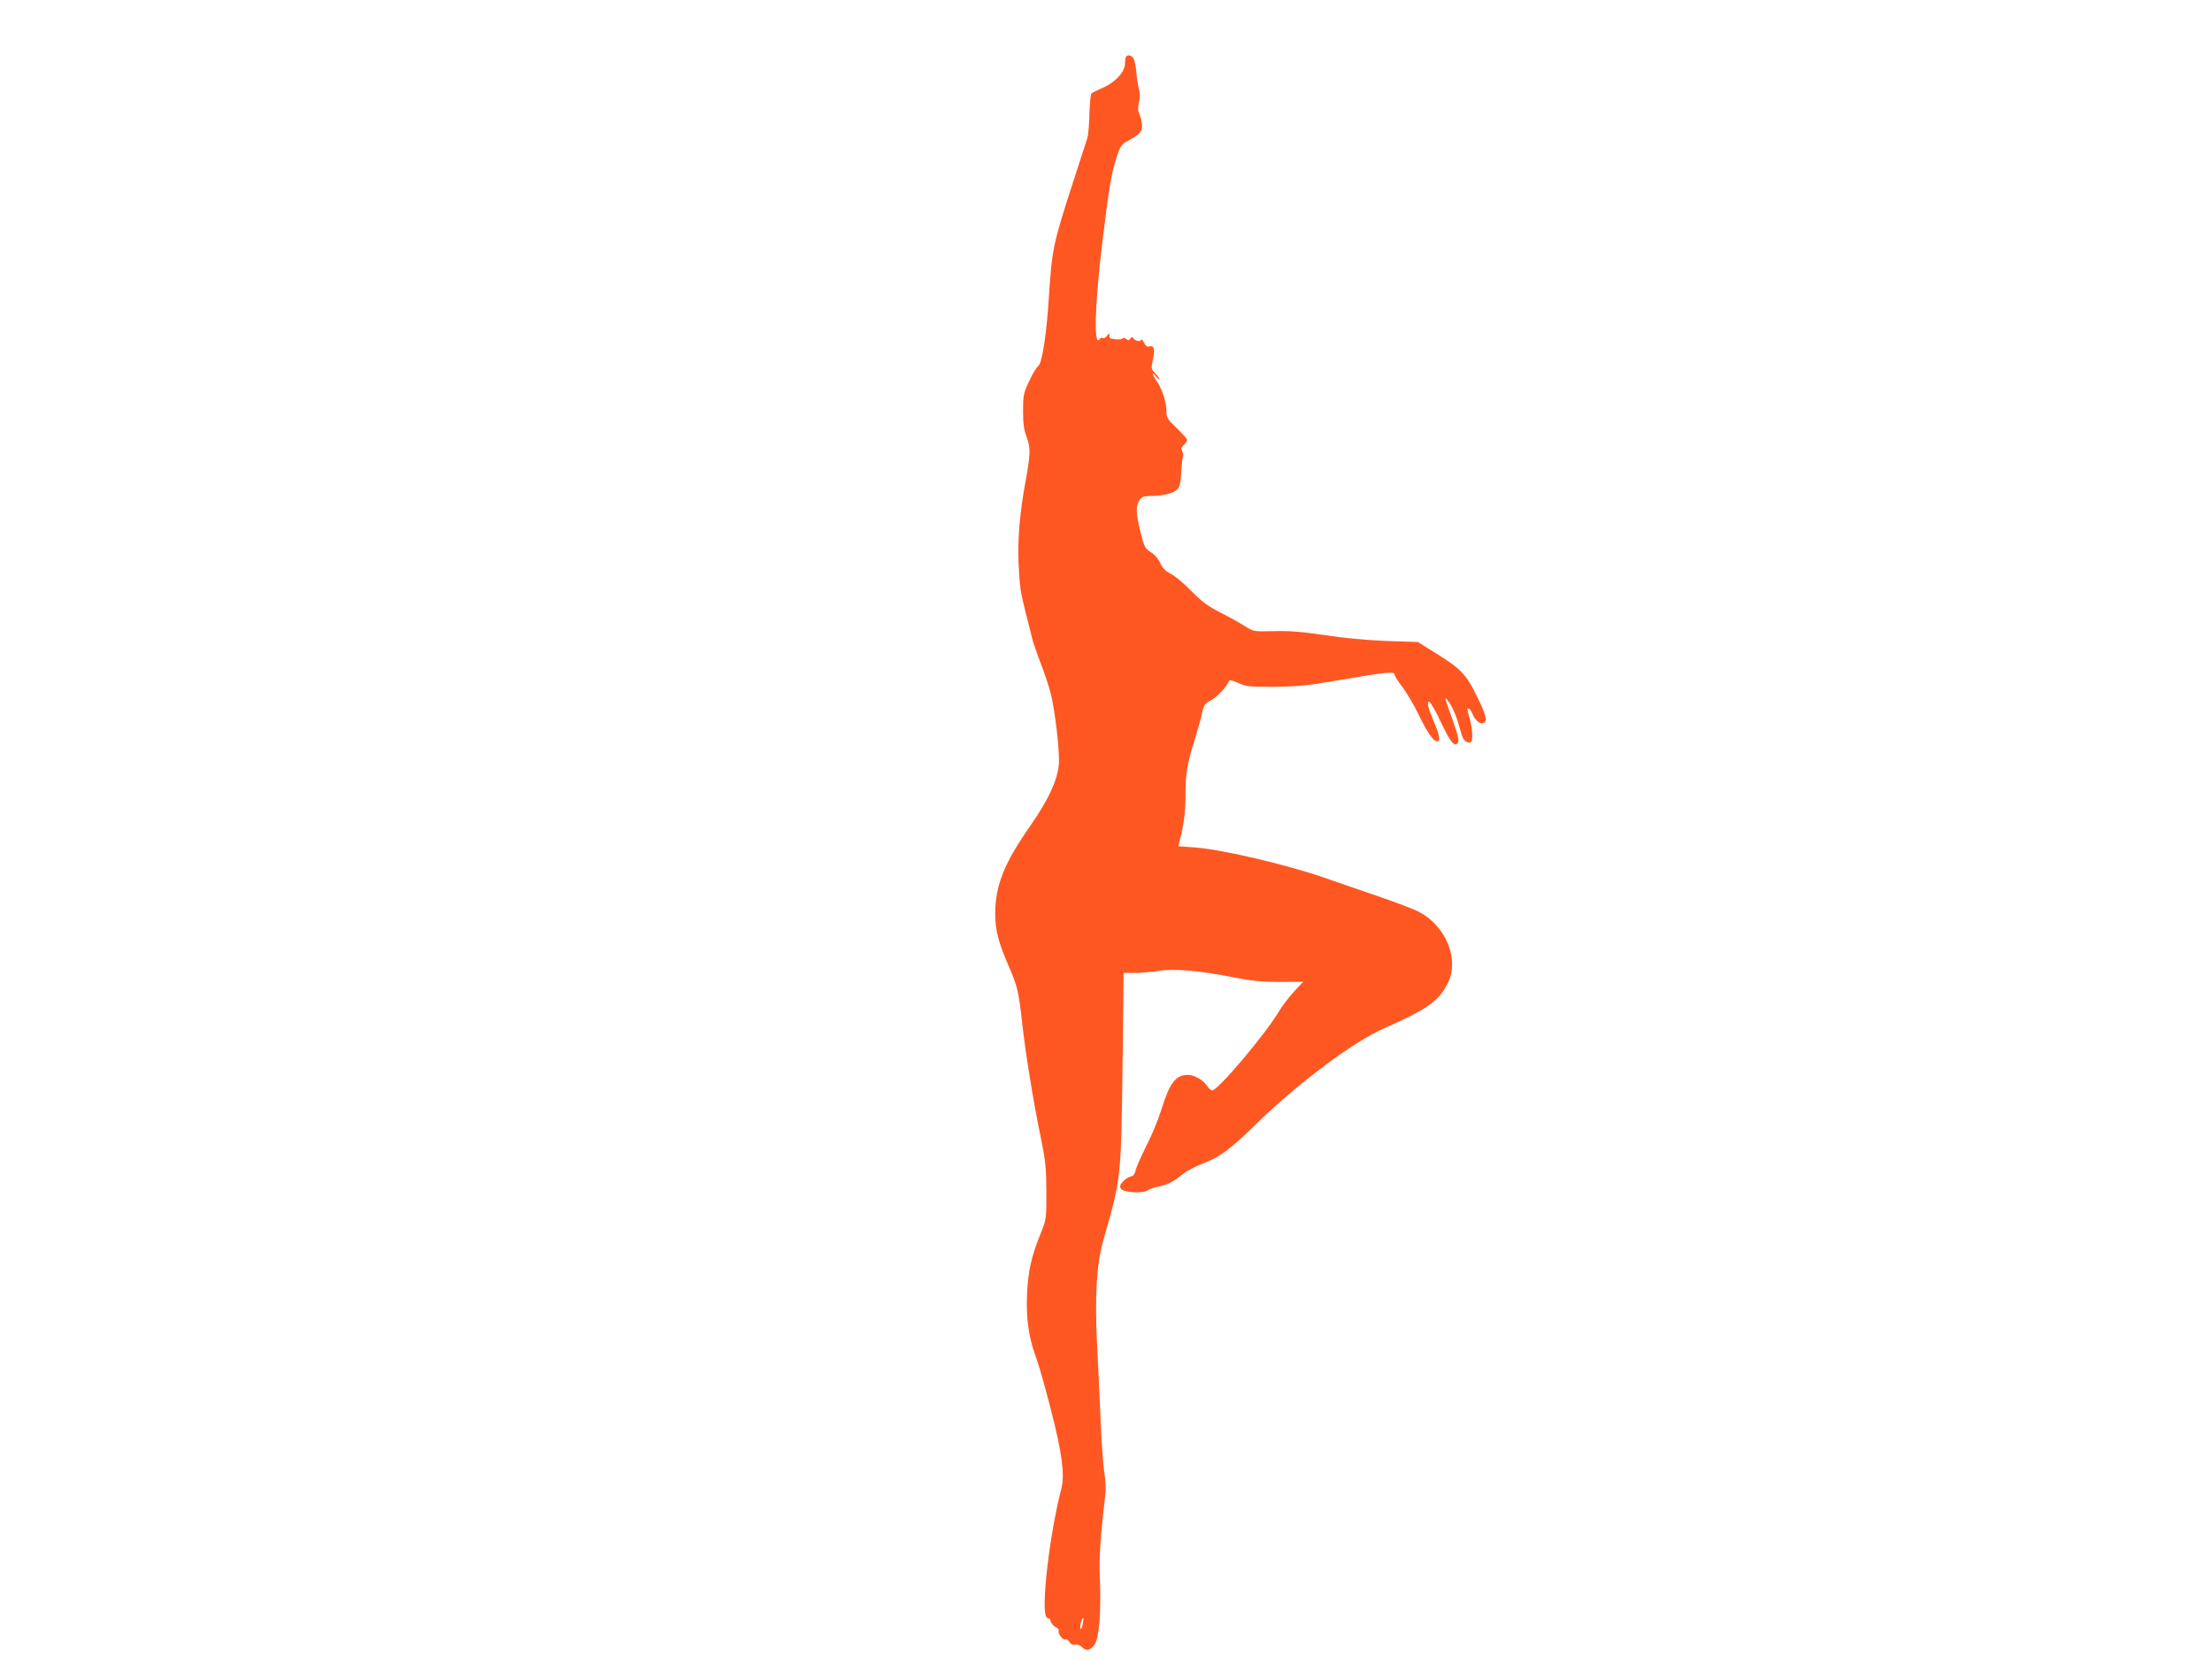 <?xml version="1.0" standalone="no"?>
<!DOCTYPE svg PUBLIC "-//W3C//DTD SVG 20010904//EN"
 "http://www.w3.org/TR/2001/REC-SVG-20010904/DTD/svg10.dtd">
<svg version="1.0" xmlns="http://www.w3.org/2000/svg"
 width="1280pt" height="960pt" viewBox="0 0 1280 960"
 preserveAspectRatio="xMidYMid meet">
<g transform="translate(0,960) scale(0.1,-0.1)"
fill="#ff5722" stroke="none">
<path d="M6517 9273 c-4 -3 -7 -22 -7 -42 -1 -48 -58 -109 -131 -140 -30 -13
-58 -27 -63 -31 -5 -5 -10 -59 -12 -119 -1 -61 -7 -126 -13 -143 -6 -18 -46
-143 -90 -278 -105 -324 -114 -367 -131 -630 -13 -220 -40 -392 -62 -408 -10
-7 -34 -47 -53 -88 -32 -69 -35 -81 -35 -172 0 -74 5 -110 21 -152 23 -60 22
-97 -5 -247 -35 -186 -48 -346 -42 -480 6 -135 11 -171 45 -303 11 -41 24 -95
30 -120 5 -25 28 -92 50 -150 23 -58 50 -140 61 -182 25 -98 54 -347 47 -413
-9 -93 -62 -205 -162 -349 -154 -220 -205 -347 -206 -511 0 -97 18 -167 76
-301 53 -122 59 -147 80 -334 19 -173 63 -446 107 -660 28 -136 32 -175 33
-315 0 -159 0 -161 -34 -245 -54 -133 -71 -213 -78 -350 -6 -142 10 -252 53
-367 14 -37 53 -174 86 -303 64 -251 80 -374 60 -452 -70 -272 -119 -701 -87
-745 8 -10 15 -13 16 -8 0 6 4 -1 8 -15 4 -14 17 -29 29 -35 12 -5 20 -15 18
-21 -6 -17 24 -56 38 -51 7 3 18 -4 25 -15 8 -13 19 -18 32 -15 13 3 28 -2 40
-14 25 -25 46 -21 72 13 27 36 39 186 32 373 -6 128 1 238 32 504 3 24 0 77
-6 116 -7 40 -16 167 -21 281 -5 115 -14 318 -21 452 -15 287 -4 475 35 613
105 370 103 347 112 1032 l6 517 62 0 c33 0 96 5 139 12 94 14 234 2 438 -38
105 -21 163 -26 267 -26 l133 1 -54 -58 c-29 -32 -66 -80 -82 -107 -77 -132
-357 -464 -391 -464 -6 0 -19 11 -28 25 -23 35 -75 65 -111 65 -72 0 -106 -44
-156 -205 -17 -55 -56 -149 -87 -209 -30 -60 -58 -123 -61 -140 -5 -21 -13
-32 -28 -34 -11 -2 -31 -14 -44 -28 -18 -20 -21 -29 -13 -42 15 -23 126 -30
157 -9 12 8 40 17 62 21 49 10 89 30 140 72 22 18 72 44 110 59 102 38 161 81
313 230 244 238 561 475 740 554 255 112 321 160 373 269 63 133 -15 323 -167
404 -27 15 -135 56 -240 92 -104 35 -247 85 -319 110 -219 75 -584 160 -738
172 l-98 7 6 26 c25 99 35 170 35 267 0 130 9 183 52 319 17 55 37 125 43 155
10 50 15 57 54 79 37 20 93 81 103 112 2 6 26 0 53 -13 46 -21 63 -23 210 -22
135 1 192 7 365 37 273 47 330 53 330 34 0 -8 20 -40 45 -72 24 -32 65 -101
91 -154 53 -110 88 -161 111 -161 20 0 14 34 -20 115 -34 80 -42 115 -27 115
6 0 36 -51 65 -113 55 -115 76 -144 95 -132 17 10 12 38 -25 142 -50 136 -51
144 -17 95 16 -24 37 -71 47 -105 9 -34 22 -74 27 -89 10 -27 33 -42 49 -32
13 8 11 72 -6 134 -18 66 -17 60 -6 60 5 0 14 -13 21 -29 16 -40 43 -63 65
-55 23 9 15 46 -35 147 -69 142 -93 166 -275 278 l-70 44 -185 6 c-118 5 -247
17 -355 34 -129 19 -199 25 -290 23 -120 -3 -121 -3 -170 28 -28 18 -91 53
-142 79 -73 37 -108 63 -170 126 -43 44 -96 88 -119 99 -30 15 -46 32 -60 61
-11 25 -33 51 -55 64 -34 22 -38 31 -59 114 -27 111 -29 151 -7 185 15 22 24
26 70 26 70 1 126 15 149 38 15 14 20 38 24 102 2 45 7 87 10 91 3 5 0 17 -5
28 -8 14 -6 22 9 36 11 10 20 23 20 29 0 6 -27 36 -60 68 -53 50 -60 61 -60
96 0 52 -23 125 -54 173 -31 45 -34 64 -6 30 11 -13 20 -20 20 -15 0 4 -11 20
-25 34 -24 25 -25 29 -14 77 14 60 7 87 -19 79 -14 -5 -22 1 -32 21 -7 16 -15
23 -17 16 -5 -13 -34 -6 -45 11 -6 8 -11 6 -17 -3 -8 -12 -12 -12 -24 -2 -9 6
-18 8 -21 3 -4 -7 -39 -8 -56 -2 -3 1 -8 2 -12 1 -5 0 -8 7 -8 16 -1 17 -2 17
-15 -1 -7 -10 -18 -15 -24 -12 -5 4 -12 2 -16 -4 -37 -60 -31 189 14 560 38
315 54 406 84 495 21 63 28 71 67 92 67 36 81 52 78 92 -1 20 -8 47 -15 61 -9
18 -9 37 -2 69 6 28 6 55 0 75 -5 17 -12 59 -15 94 -3 35 -10 72 -16 82 -11
20 -31 26 -43 13z m-252 -9073 c-4 -17 -9 -29 -12 -26 -3 2 -2 19 2 36 4 17 9
29 12 26 3 -2 2 -19 -2 -36z"/>
</g>
</svg>
